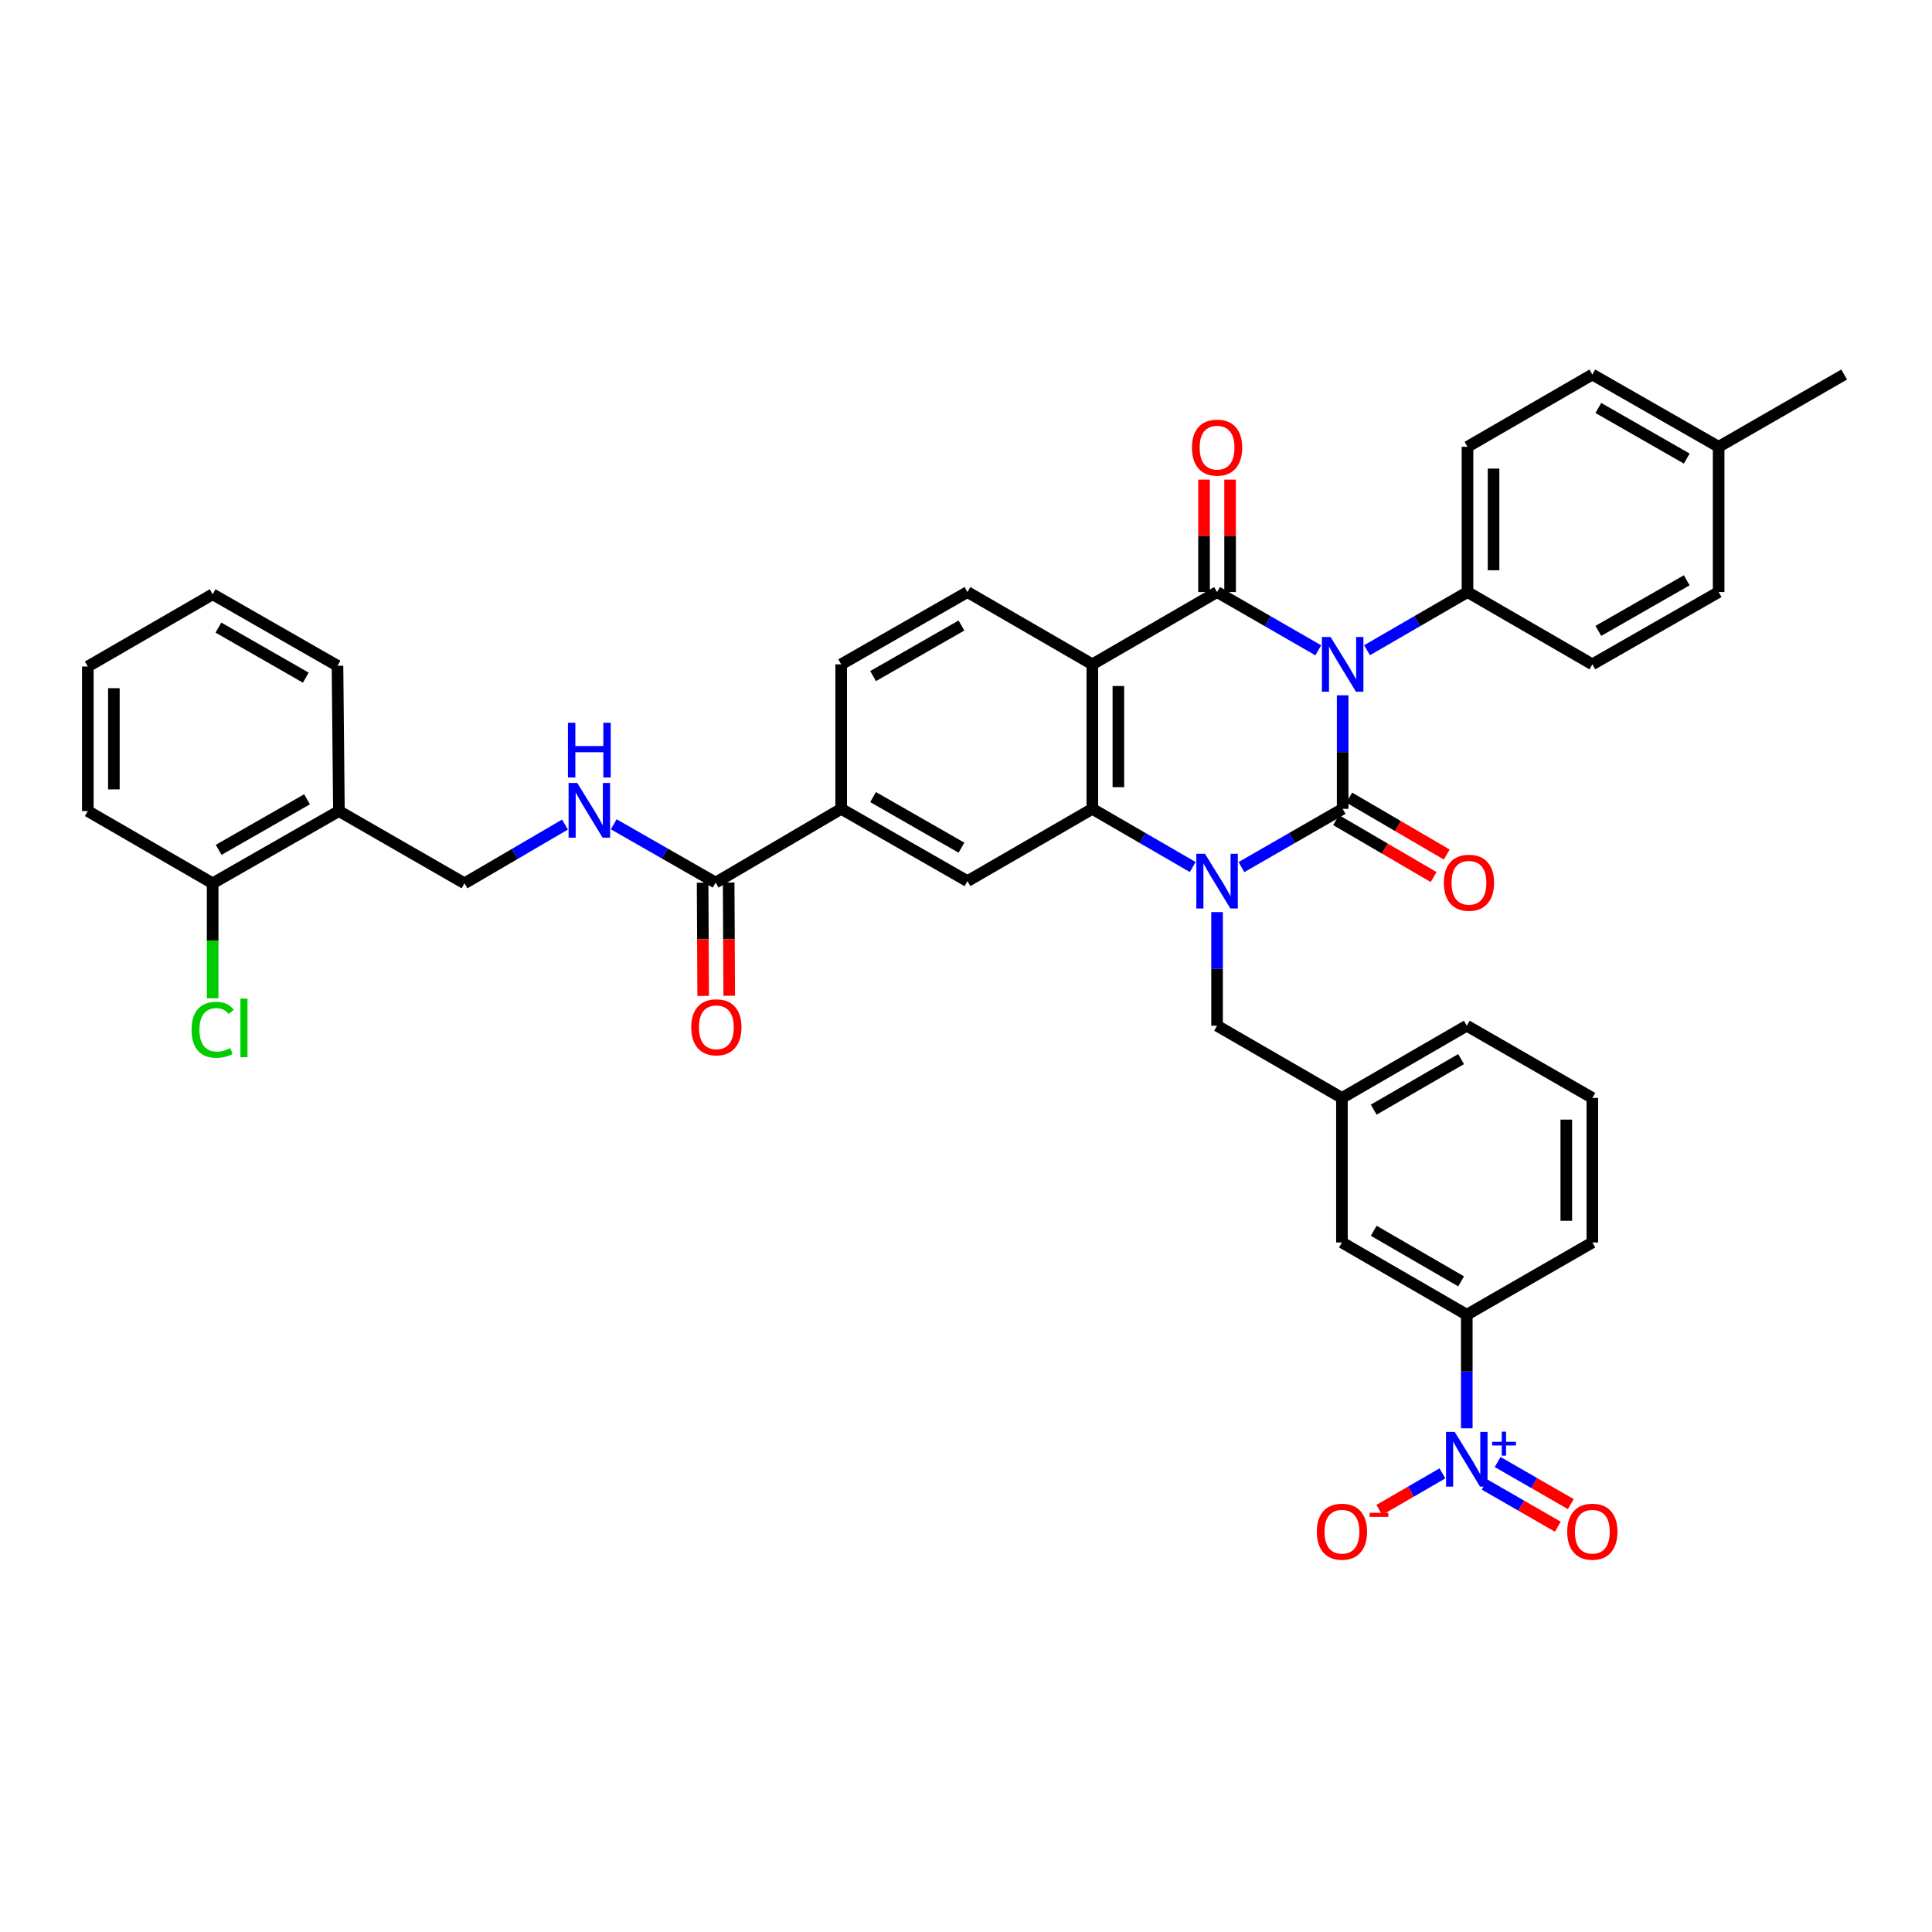 <?xml version='1.0' encoding='iso-8859-1'?>
<svg version='1.1' baseProfile='full'
              xmlns='http://www.w3.org/2000/svg'
                      xmlns:rdkit='http://www.rdkit.org/xml'
                      xmlns:xlink='http://www.w3.org/1999/xlink'
                  xml:space='preserve'
width='1000px' height='1000px' viewBox='0 0 1000 1000'>
<!-- END OF HEADER -->
<rect style='opacity:1.0;fill:#FFFFFF;stroke:none' width='1000' height='1000' x='0' y='0'> </rect>
<path class='bond-0' d='M 694.958,359.888 L 694.958,389.275' style='fill:none;fill-rule:evenodd;stroke:#0000FF;stroke-width:6px;stroke-linecap:butt;stroke-linejoin:miter;stroke-opacity:1' />
<path class='bond-0' d='M 694.958,389.275 L 694.958,418.661' style='fill:none;fill-rule:evenodd;stroke:#000000;stroke-width:6px;stroke-linecap:butt;stroke-linejoin:miter;stroke-opacity:1' />
<path class='bond-2' d='M 682.343,336.598 L 656.149,321.522' style='fill:none;fill-rule:evenodd;stroke:#0000FF;stroke-width:6px;stroke-linecap:butt;stroke-linejoin:miter;stroke-opacity:1' />
<path class='bond-2' d='M 656.149,321.522 L 629.955,306.446' style='fill:none;fill-rule:evenodd;stroke:#000000;stroke-width:6px;stroke-linecap:butt;stroke-linejoin:miter;stroke-opacity:1' />
<path class='bond-8' d='M 707.565,336.559 L 733.569,321.502' style='fill:none;fill-rule:evenodd;stroke:#0000FF;stroke-width:6px;stroke-linecap:butt;stroke-linejoin:miter;stroke-opacity:1' />
<path class='bond-8' d='M 733.569,321.502 L 759.572,306.446' style='fill:none;fill-rule:evenodd;stroke:#000000;stroke-width:6px;stroke-linecap:butt;stroke-linejoin:miter;stroke-opacity:1' />
<path class='bond-1' d='M 694.958,418.661 L 668.764,433.737' style='fill:none;fill-rule:evenodd;stroke:#000000;stroke-width:6px;stroke-linecap:butt;stroke-linejoin:miter;stroke-opacity:1' />
<path class='bond-1' d='M 668.764,433.737 L 642.57,448.813' style='fill:none;fill-rule:evenodd;stroke:#0000FF;stroke-width:6px;stroke-linecap:butt;stroke-linejoin:miter;stroke-opacity:1' />
<path class='bond-13' d='M 691.559,424.483 L 716.798,439.22' style='fill:none;fill-rule:evenodd;stroke:#000000;stroke-width:6px;stroke-linecap:butt;stroke-linejoin:miter;stroke-opacity:1' />
<path class='bond-13' d='M 716.798,439.22 L 742.037,453.957' style='fill:none;fill-rule:evenodd;stroke:#FF0000;stroke-width:6px;stroke-linecap:butt;stroke-linejoin:miter;stroke-opacity:1' />
<path class='bond-13' d='M 698.358,412.838 L 723.597,427.575' style='fill:none;fill-rule:evenodd;stroke:#000000;stroke-width:6px;stroke-linecap:butt;stroke-linejoin:miter;stroke-opacity:1' />
<path class='bond-13' d='M 723.597,427.575 L 748.836,442.312' style='fill:none;fill-rule:evenodd;stroke:#FF0000;stroke-width:6px;stroke-linecap:butt;stroke-linejoin:miter;stroke-opacity:1' />
<path class='bond-12' d='M 629.955,472.104 L 629.955,501.505' style='fill:none;fill-rule:evenodd;stroke:#0000FF;stroke-width:6px;stroke-linecap:butt;stroke-linejoin:miter;stroke-opacity:1' />
<path class='bond-12' d='M 629.955,501.505 L 629.955,530.906' style='fill:none;fill-rule:evenodd;stroke:#000000;stroke-width:6px;stroke-linecap:butt;stroke-linejoin:miter;stroke-opacity:1' />
<path class='bond-39' d='M 617.349,448.769 L 591.367,433.715' style='fill:none;fill-rule:evenodd;stroke:#0000FF;stroke-width:6px;stroke-linecap:butt;stroke-linejoin:miter;stroke-opacity:1' />
<path class='bond-39' d='M 591.367,433.715 L 565.386,418.661' style='fill:none;fill-rule:evenodd;stroke:#000000;stroke-width:6px;stroke-linecap:butt;stroke-linejoin:miter;stroke-opacity:1' />
<path class='bond-3' d='M 629.955,306.446 L 565.386,343.858' style='fill:none;fill-rule:evenodd;stroke:#000000;stroke-width:6px;stroke-linecap:butt;stroke-linejoin:miter;stroke-opacity:1' />
<path class='bond-15' d='M 636.697,306.446 L 636.697,277.345' style='fill:none;fill-rule:evenodd;stroke:#000000;stroke-width:6px;stroke-linecap:butt;stroke-linejoin:miter;stroke-opacity:1' />
<path class='bond-15' d='M 636.697,277.345 L 636.697,248.244' style='fill:none;fill-rule:evenodd;stroke:#FF0000;stroke-width:6px;stroke-linecap:butt;stroke-linejoin:miter;stroke-opacity:1' />
<path class='bond-15' d='M 623.212,306.446 L 623.212,277.345' style='fill:none;fill-rule:evenodd;stroke:#000000;stroke-width:6px;stroke-linecap:butt;stroke-linejoin:miter;stroke-opacity:1' />
<path class='bond-15' d='M 623.212,277.345 L 623.212,248.244' style='fill:none;fill-rule:evenodd;stroke:#FF0000;stroke-width:6px;stroke-linecap:butt;stroke-linejoin:miter;stroke-opacity:1' />
<path class='bond-4' d='M 565.386,343.858 L 565.386,418.661' style='fill:none;fill-rule:evenodd;stroke:#000000;stroke-width:6px;stroke-linecap:butt;stroke-linejoin:miter;stroke-opacity:1' />
<path class='bond-4' d='M 578.87,355.079 L 578.87,407.44' style='fill:none;fill-rule:evenodd;stroke:#000000;stroke-width:6px;stroke-linecap:butt;stroke-linejoin:miter;stroke-opacity:1' />
<path class='bond-10' d='M 565.386,343.858 L 500.749,306.446' style='fill:none;fill-rule:evenodd;stroke:#000000;stroke-width:6px;stroke-linecap:butt;stroke-linejoin:miter;stroke-opacity:1' />
<path class='bond-6' d='M 565.386,418.661 L 500.749,456.073' style='fill:none;fill-rule:evenodd;stroke:#000000;stroke-width:6px;stroke-linecap:butt;stroke-linejoin:miter;stroke-opacity:1' />
<path class='bond-5' d='M 759.205,739.29 L 759.205,709.9' style='fill:none;fill-rule:evenodd;stroke:#0000FF;stroke-width:6px;stroke-linecap:butt;stroke-linejoin:miter;stroke-opacity:1' />
<path class='bond-5' d='M 759.205,709.9 L 759.205,680.51' style='fill:none;fill-rule:evenodd;stroke:#000000;stroke-width:6px;stroke-linecap:butt;stroke-linejoin:miter;stroke-opacity:1' />
<path class='bond-16' d='M 746.599,762.618 L 730.268,772.072' style='fill:none;fill-rule:evenodd;stroke:#0000FF;stroke-width:6px;stroke-linecap:butt;stroke-linejoin:miter;stroke-opacity:1' />
<path class='bond-16' d='M 730.268,772.072 L 713.938,781.525' style='fill:none;fill-rule:evenodd;stroke:#FF0000;stroke-width:6px;stroke-linecap:butt;stroke-linejoin:miter;stroke-opacity:1' />
<path class='bond-18' d='M 768.456,768.424 L 787.388,779.321' style='fill:none;fill-rule:evenodd;stroke:#0000FF;stroke-width:6px;stroke-linecap:butt;stroke-linejoin:miter;stroke-opacity:1' />
<path class='bond-18' d='M 787.388,779.321 L 806.32,790.217' style='fill:none;fill-rule:evenodd;stroke:#FF0000;stroke-width:6px;stroke-linecap:butt;stroke-linejoin:miter;stroke-opacity:1' />
<path class='bond-18' d='M 775.183,756.737 L 794.115,767.634' style='fill:none;fill-rule:evenodd;stroke:#0000FF;stroke-width:6px;stroke-linecap:butt;stroke-linejoin:miter;stroke-opacity:1' />
<path class='bond-18' d='M 794.115,767.634 L 813.046,778.53' style='fill:none;fill-rule:evenodd;stroke:#FF0000;stroke-width:6px;stroke-linecap:butt;stroke-linejoin:miter;stroke-opacity:1' />
<path class='bond-41' d='M 500.749,456.073 L 435.401,418.661' style='fill:none;fill-rule:evenodd;stroke:#000000;stroke-width:6px;stroke-linecap:butt;stroke-linejoin:miter;stroke-opacity:1' />
<path class='bond-41' d='M 497.647,438.759 L 451.903,412.57' style='fill:none;fill-rule:evenodd;stroke:#000000;stroke-width:6px;stroke-linecap:butt;stroke-linejoin:miter;stroke-opacity:1' />
<path class='bond-7' d='M 370.412,456.83 L 435.401,418.661' style='fill:none;fill-rule:evenodd;stroke:#000000;stroke-width:6px;stroke-linecap:butt;stroke-linejoin:miter;stroke-opacity:1' />
<path class='bond-14' d='M 370.412,456.83 L 344.039,441.739' style='fill:none;fill-rule:evenodd;stroke:#000000;stroke-width:6px;stroke-linecap:butt;stroke-linejoin:miter;stroke-opacity:1' />
<path class='bond-14' d='M 344.039,441.739 L 317.665,426.648' style='fill:none;fill-rule:evenodd;stroke:#0000FF;stroke-width:6px;stroke-linecap:butt;stroke-linejoin:miter;stroke-opacity:1' />
<path class='bond-22' d='M 363.67,456.863 L 363.814,486.173' style='fill:none;fill-rule:evenodd;stroke:#000000;stroke-width:6px;stroke-linecap:butt;stroke-linejoin:miter;stroke-opacity:1' />
<path class='bond-22' d='M 363.814,486.173 L 363.958,515.483' style='fill:none;fill-rule:evenodd;stroke:#FF0000;stroke-width:6px;stroke-linecap:butt;stroke-linejoin:miter;stroke-opacity:1' />
<path class='bond-22' d='M 377.155,456.797 L 377.298,486.107' style='fill:none;fill-rule:evenodd;stroke:#000000;stroke-width:6px;stroke-linecap:butt;stroke-linejoin:miter;stroke-opacity:1' />
<path class='bond-22' d='M 377.298,486.107 L 377.442,515.416' style='fill:none;fill-rule:evenodd;stroke:#FF0000;stroke-width:6px;stroke-linecap:butt;stroke-linejoin:miter;stroke-opacity:1' />
<path class='bond-25' d='M 759.572,306.446 L 759.572,231.261' style='fill:none;fill-rule:evenodd;stroke:#000000;stroke-width:6px;stroke-linecap:butt;stroke-linejoin:miter;stroke-opacity:1' />
<path class='bond-25' d='M 773.057,295.168 L 773.057,242.539' style='fill:none;fill-rule:evenodd;stroke:#000000;stroke-width:6px;stroke-linecap:butt;stroke-linejoin:miter;stroke-opacity:1' />
<path class='bond-26' d='M 759.572,306.446 L 824.194,343.858' style='fill:none;fill-rule:evenodd;stroke:#000000;stroke-width:6px;stroke-linecap:butt;stroke-linejoin:miter;stroke-opacity:1' />
<path class='bond-9' d='M 435.401,418.661 L 435.401,343.858' style='fill:none;fill-rule:evenodd;stroke:#000000;stroke-width:6px;stroke-linecap:butt;stroke-linejoin:miter;stroke-opacity:1' />
<path class='bond-21' d='M 500.749,306.446 L 435.401,343.858' style='fill:none;fill-rule:evenodd;stroke:#000000;stroke-width:6px;stroke-linecap:butt;stroke-linejoin:miter;stroke-opacity:1' />
<path class='bond-21' d='M 497.647,323.76 L 451.903,349.949' style='fill:none;fill-rule:evenodd;stroke:#000000;stroke-width:6px;stroke-linecap:butt;stroke-linejoin:miter;stroke-opacity:1' />
<path class='bond-11' d='M 759.205,680.51 L 694.591,643.105' style='fill:none;fill-rule:evenodd;stroke:#000000;stroke-width:6px;stroke-linecap:butt;stroke-linejoin:miter;stroke-opacity:1' />
<path class='bond-11' d='M 756.269,663.229 L 711.039,637.046' style='fill:none;fill-rule:evenodd;stroke:#000000;stroke-width:6px;stroke-linecap:butt;stroke-linejoin:miter;stroke-opacity:1' />
<path class='bond-42' d='M 759.205,680.51 L 824.194,643.105' style='fill:none;fill-rule:evenodd;stroke:#000000;stroke-width:6px;stroke-linecap:butt;stroke-linejoin:miter;stroke-opacity:1' />
<path class='bond-23' d='M 629.955,530.906 L 694.591,568.288' style='fill:none;fill-rule:evenodd;stroke:#000000;stroke-width:6px;stroke-linecap:butt;stroke-linejoin:miter;stroke-opacity:1' />
<path class='bond-20' d='M 292.431,426.797 L 266.429,441.997' style='fill:none;fill-rule:evenodd;stroke:#0000FF;stroke-width:6px;stroke-linecap:butt;stroke-linejoin:miter;stroke-opacity:1' />
<path class='bond-20' d='M 266.429,441.997 L 240.428,457.197' style='fill:none;fill-rule:evenodd;stroke:#000000;stroke-width:6px;stroke-linecap:butt;stroke-linejoin:miter;stroke-opacity:1' />
<path class='bond-17' d='M 175.424,419.807 L 240.428,457.197' style='fill:none;fill-rule:evenodd;stroke:#000000;stroke-width:6px;stroke-linecap:butt;stroke-linejoin:miter;stroke-opacity:1' />
<path class='bond-24' d='M 175.424,419.807 L 110.069,457.197' style='fill:none;fill-rule:evenodd;stroke:#000000;stroke-width:6px;stroke-linecap:butt;stroke-linejoin:miter;stroke-opacity:1' />
<path class='bond-24' d='M 158.925,413.711 L 113.176,439.884' style='fill:none;fill-rule:evenodd;stroke:#000000;stroke-width:6px;stroke-linecap:butt;stroke-linejoin:miter;stroke-opacity:1' />
<path class='bond-33' d='M 175.424,419.807 L 174.683,344.608' style='fill:none;fill-rule:evenodd;stroke:#000000;stroke-width:6px;stroke-linecap:butt;stroke-linejoin:miter;stroke-opacity:1' />
<path class='bond-19' d='M 694.591,643.105 L 694.591,568.288' style='fill:none;fill-rule:evenodd;stroke:#000000;stroke-width:6px;stroke-linecap:butt;stroke-linejoin:miter;stroke-opacity:1' />
<path class='bond-34' d='M 694.591,568.288 L 759.205,530.906' style='fill:none;fill-rule:evenodd;stroke:#000000;stroke-width:6px;stroke-linecap:butt;stroke-linejoin:miter;stroke-opacity:1' />
<path class='bond-34' d='M 711.036,574.353 L 756.266,548.185' style='fill:none;fill-rule:evenodd;stroke:#000000;stroke-width:6px;stroke-linecap:butt;stroke-linejoin:miter;stroke-opacity:1' />
<path class='bond-27' d='M 110.069,457.197 L 110.069,486.948' style='fill:none;fill-rule:evenodd;stroke:#000000;stroke-width:6px;stroke-linecap:butt;stroke-linejoin:miter;stroke-opacity:1' />
<path class='bond-27' d='M 110.069,486.948 L 110.069,516.699' style='fill:none;fill-rule:evenodd;stroke:#00CC00;stroke-width:6px;stroke-linecap:butt;stroke-linejoin:miter;stroke-opacity:1' />
<path class='bond-35' d='M 110.069,457.197 L 45.455,419.807' style='fill:none;fill-rule:evenodd;stroke:#000000;stroke-width:6px;stroke-linecap:butt;stroke-linejoin:miter;stroke-opacity:1' />
<path class='bond-29' d='M 759.572,231.261 L 824.194,193.857' style='fill:none;fill-rule:evenodd;stroke:#000000;stroke-width:6px;stroke-linecap:butt;stroke-linejoin:miter;stroke-opacity:1' />
<path class='bond-28' d='M 824.194,343.858 L 889.564,306.446' style='fill:none;fill-rule:evenodd;stroke:#000000;stroke-width:6px;stroke-linecap:butt;stroke-linejoin:miter;stroke-opacity:1' />
<path class='bond-28' d='M 827.301,326.543 L 873.061,300.354' style='fill:none;fill-rule:evenodd;stroke:#000000;stroke-width:6px;stroke-linecap:butt;stroke-linejoin:miter;stroke-opacity:1' />
<path class='bond-30' d='M 889.564,306.446 L 889.564,231.261' style='fill:none;fill-rule:evenodd;stroke:#000000;stroke-width:6px;stroke-linecap:butt;stroke-linejoin:miter;stroke-opacity:1' />
<path class='bond-40' d='M 824.194,193.857 L 889.564,231.261' style='fill:none;fill-rule:evenodd;stroke:#000000;stroke-width:6px;stroke-linecap:butt;stroke-linejoin:miter;stroke-opacity:1' />
<path class='bond-40' d='M 827.302,211.171 L 873.062,237.355' style='fill:none;fill-rule:evenodd;stroke:#000000;stroke-width:6px;stroke-linecap:butt;stroke-linejoin:miter;stroke-opacity:1' />
<path class='bond-36' d='M 889.564,231.261 L 954.545,193.857' style='fill:none;fill-rule:evenodd;stroke:#000000;stroke-width:6px;stroke-linecap:butt;stroke-linejoin:miter;stroke-opacity:1' />
<path class='bond-31' d='M 824.194,643.105 L 824.194,568.288' style='fill:none;fill-rule:evenodd;stroke:#000000;stroke-width:6px;stroke-linecap:butt;stroke-linejoin:miter;stroke-opacity:1' />
<path class='bond-31' d='M 810.709,631.883 L 810.709,579.511' style='fill:none;fill-rule:evenodd;stroke:#000000;stroke-width:6px;stroke-linecap:butt;stroke-linejoin:miter;stroke-opacity:1' />
<path class='bond-32' d='M 824.194,568.288 L 759.205,530.906' style='fill:none;fill-rule:evenodd;stroke:#000000;stroke-width:6px;stroke-linecap:butt;stroke-linejoin:miter;stroke-opacity:1' />
<path class='bond-37' d='M 174.683,344.608 L 110.069,307.592' style='fill:none;fill-rule:evenodd;stroke:#000000;stroke-width:6px;stroke-linecap:butt;stroke-linejoin:miter;stroke-opacity:1' />
<path class='bond-37' d='M 158.287,350.756 L 113.058,324.845' style='fill:none;fill-rule:evenodd;stroke:#000000;stroke-width:6px;stroke-linecap:butt;stroke-linejoin:miter;stroke-opacity:1' />
<path class='bond-43' d='M 45.455,419.807 L 45.455,344.982' style='fill:none;fill-rule:evenodd;stroke:#000000;stroke-width:6px;stroke-linecap:butt;stroke-linejoin:miter;stroke-opacity:1' />
<path class='bond-43' d='M 58.939,408.583 L 58.939,356.206' style='fill:none;fill-rule:evenodd;stroke:#000000;stroke-width:6px;stroke-linecap:butt;stroke-linejoin:miter;stroke-opacity:1' />
<path class='bond-38' d='M 110.069,307.592 L 45.455,344.982' style='fill:none;fill-rule:evenodd;stroke:#000000;stroke-width:6px;stroke-linecap:butt;stroke-linejoin:miter;stroke-opacity:1' />
<path  class='atom-0' d='M 688.698 329.698
L 697.978 344.698
Q 698.898 346.178, 700.378 348.858
Q 701.858 351.538, 701.938 351.698
L 701.938 329.698
L 705.698 329.698
L 705.698 358.018
L 701.818 358.018
L 691.858 341.618
Q 690.698 339.698, 689.458 337.498
Q 688.258 335.298, 687.898 334.618
L 687.898 358.018
L 684.218 358.018
L 684.218 329.698
L 688.698 329.698
' fill='#0000FF'/>
<path  class='atom-2' d='M 623.695 441.913
L 632.975 456.913
Q 633.895 458.393, 635.375 461.073
Q 636.855 463.753, 636.935 463.913
L 636.935 441.913
L 640.695 441.913
L 640.695 470.233
L 636.815 470.233
L 626.855 453.833
Q 625.695 451.913, 624.455 449.713
Q 623.255 447.513, 622.895 446.833
L 622.895 470.233
L 619.215 470.233
L 619.215 441.913
L 623.695 441.913
' fill='#0000FF'/>
<path  class='atom-6' d='M 752.945 741.16
L 762.225 756.16
Q 763.145 757.64, 764.625 760.32
Q 766.105 763, 766.185 763.16
L 766.185 741.16
L 769.945 741.16
L 769.945 769.48
L 766.065 769.48
L 756.105 753.08
Q 754.945 751.16, 753.705 748.96
Q 752.505 746.76, 752.145 746.08
L 752.145 769.48
L 748.465 769.48
L 748.465 741.16
L 752.945 741.16
' fill='#0000FF'/>
<path  class='atom-6' d='M 772.321 746.265
L 777.311 746.265
L 777.311 741.012
L 779.528 741.012
L 779.528 746.265
L 784.65 746.265
L 784.65 748.166
L 779.528 748.166
L 779.528 753.446
L 777.311 753.446
L 777.311 748.166
L 772.321 748.166
L 772.321 746.265
' fill='#0000FF'/>
<path  class='atom-14' d='M 747.329 456.91
Q 747.329 450.11, 750.689 446.31
Q 754.049 442.51, 760.329 442.51
Q 766.609 442.51, 769.969 446.31
Q 773.329 450.11, 773.329 456.91
Q 773.329 463.79, 769.929 467.71
Q 766.529 471.59, 760.329 471.59
Q 754.089 471.59, 750.689 467.71
Q 747.329 463.83, 747.329 456.91
M 760.329 468.39
Q 764.649 468.39, 766.969 465.51
Q 769.329 462.59, 769.329 456.91
Q 769.329 451.35, 766.969 448.55
Q 764.649 445.71, 760.329 445.71
Q 756.009 445.71, 753.649 448.51
Q 751.329 451.31, 751.329 456.91
Q 751.329 462.63, 753.649 465.51
Q 756.009 468.39, 760.329 468.39
' fill='#FF0000'/>
<path  class='atom-15' d='M 298.782 405.265
L 308.062 420.265
Q 308.982 421.745, 310.462 424.425
Q 311.942 427.105, 312.022 427.265
L 312.022 405.265
L 315.782 405.265
L 315.782 433.585
L 311.902 433.585
L 301.942 417.185
Q 300.782 415.265, 299.542 413.065
Q 298.342 410.865, 297.982 410.185
L 297.982 433.585
L 294.302 433.585
L 294.302 405.265
L 298.782 405.265
' fill='#0000FF'/>
<path  class='atom-15' d='M 293.962 374.113
L 297.802 374.113
L 297.802 386.153
L 312.282 386.153
L 312.282 374.113
L 316.122 374.113
L 316.122 402.433
L 312.282 402.433
L 312.282 389.353
L 297.802 389.353
L 297.802 402.433
L 293.962 402.433
L 293.962 374.113
' fill='#0000FF'/>
<path  class='atom-16' d='M 616.955 231.694
Q 616.955 224.894, 620.315 221.094
Q 623.675 217.294, 629.955 217.294
Q 636.235 217.294, 639.595 221.094
Q 642.955 224.894, 642.955 231.694
Q 642.955 238.574, 639.555 242.494
Q 636.155 246.374, 629.955 246.374
Q 623.715 246.374, 620.315 242.494
Q 616.955 238.614, 616.955 231.694
M 629.955 243.174
Q 634.275 243.174, 636.595 240.294
Q 638.955 237.374, 638.955 231.694
Q 638.955 226.134, 636.595 223.334
Q 634.275 220.494, 629.955 220.494
Q 625.635 220.494, 623.275 223.294
Q 620.955 226.094, 620.955 231.694
Q 620.955 237.414, 623.275 240.294
Q 625.635 243.174, 629.955 243.174
' fill='#FF0000'/>
<path  class='atom-17' d='M 681.591 792.805
Q 681.591 786.005, 684.951 782.205
Q 688.311 778.405, 694.591 778.405
Q 700.871 778.405, 704.231 782.205
Q 707.591 786.005, 707.591 792.805
Q 707.591 799.685, 704.191 803.605
Q 700.791 807.485, 694.591 807.485
Q 688.351 807.485, 684.951 803.605
Q 681.591 799.725, 681.591 792.805
M 694.591 804.285
Q 698.911 804.285, 701.231 801.405
Q 703.591 798.485, 703.591 792.805
Q 703.591 787.245, 701.231 784.445
Q 698.911 781.605, 694.591 781.605
Q 690.271 781.605, 687.911 784.405
Q 685.591 787.205, 685.591 792.805
Q 685.591 798.525, 687.911 801.405
Q 690.271 804.285, 694.591 804.285
' fill='#FF0000'/>
<path  class='atom-17' d='M 708.911 783.028
L 718.6 783.028
L 718.6 785.14
L 708.911 785.14
L 708.911 783.028
' fill='#FF0000'/>
<path  class='atom-19' d='M 811.194 792.805
Q 811.194 786.005, 814.554 782.205
Q 817.914 778.405, 824.194 778.405
Q 830.474 778.405, 833.834 782.205
Q 837.194 786.005, 837.194 792.805
Q 837.194 799.685, 833.794 803.605
Q 830.394 807.485, 824.194 807.485
Q 817.954 807.485, 814.554 803.605
Q 811.194 799.725, 811.194 792.805
M 824.194 804.285
Q 828.514 804.285, 830.834 801.405
Q 833.194 798.485, 833.194 792.805
Q 833.194 787.245, 830.834 784.445
Q 828.514 781.605, 824.194 781.605
Q 819.874 781.605, 817.514 784.405
Q 815.194 787.205, 815.194 792.805
Q 815.194 798.525, 817.514 801.405
Q 819.874 804.285, 824.194 804.285
' fill='#FF0000'/>
<path  class='atom-23' d='M 357.779 531.72
Q 357.779 524.92, 361.139 521.12
Q 364.499 517.32, 370.779 517.32
Q 377.059 517.32, 380.419 521.12
Q 383.779 524.92, 383.779 531.72
Q 383.779 538.6, 380.379 542.52
Q 376.979 546.4, 370.779 546.4
Q 364.539 546.4, 361.139 542.52
Q 357.779 538.64, 357.779 531.72
M 370.779 543.2
Q 375.099 543.2, 377.419 540.32
Q 379.779 537.4, 379.779 531.72
Q 379.779 526.16, 377.419 523.36
Q 375.099 520.52, 370.779 520.52
Q 366.459 520.52, 364.099 523.32
Q 361.779 526.12, 361.779 531.72
Q 361.779 537.44, 364.099 540.32
Q 366.459 543.2, 370.779 543.2
' fill='#FF0000'/>
<path  class='atom-28' d='M 99.148 533.009
Q 99.148 525.969, 102.429 522.289
Q 105.749 518.569, 112.029 518.569
Q 117.869 518.569, 120.989 522.689
L 118.349 524.849
Q 116.069 521.849, 112.029 521.849
Q 107.749 521.849, 105.469 524.729
Q 103.229 527.569, 103.229 533.009
Q 103.229 538.609, 105.549 541.489
Q 107.909 544.369, 112.469 544.369
Q 115.589 544.369, 119.229 542.489
L 120.349 545.489
Q 118.869 546.449, 116.629 547.009
Q 114.389 547.569, 111.909 547.569
Q 105.749 547.569, 102.429 543.809
Q 99.148 540.049, 99.148 533.009
' fill='#00CC00'/>
<path  class='atom-28' d='M 124.429 516.849
L 128.109 516.849
L 128.109 547.209
L 124.429 547.209
L 124.429 516.849
' fill='#00CC00'/>
</svg>
